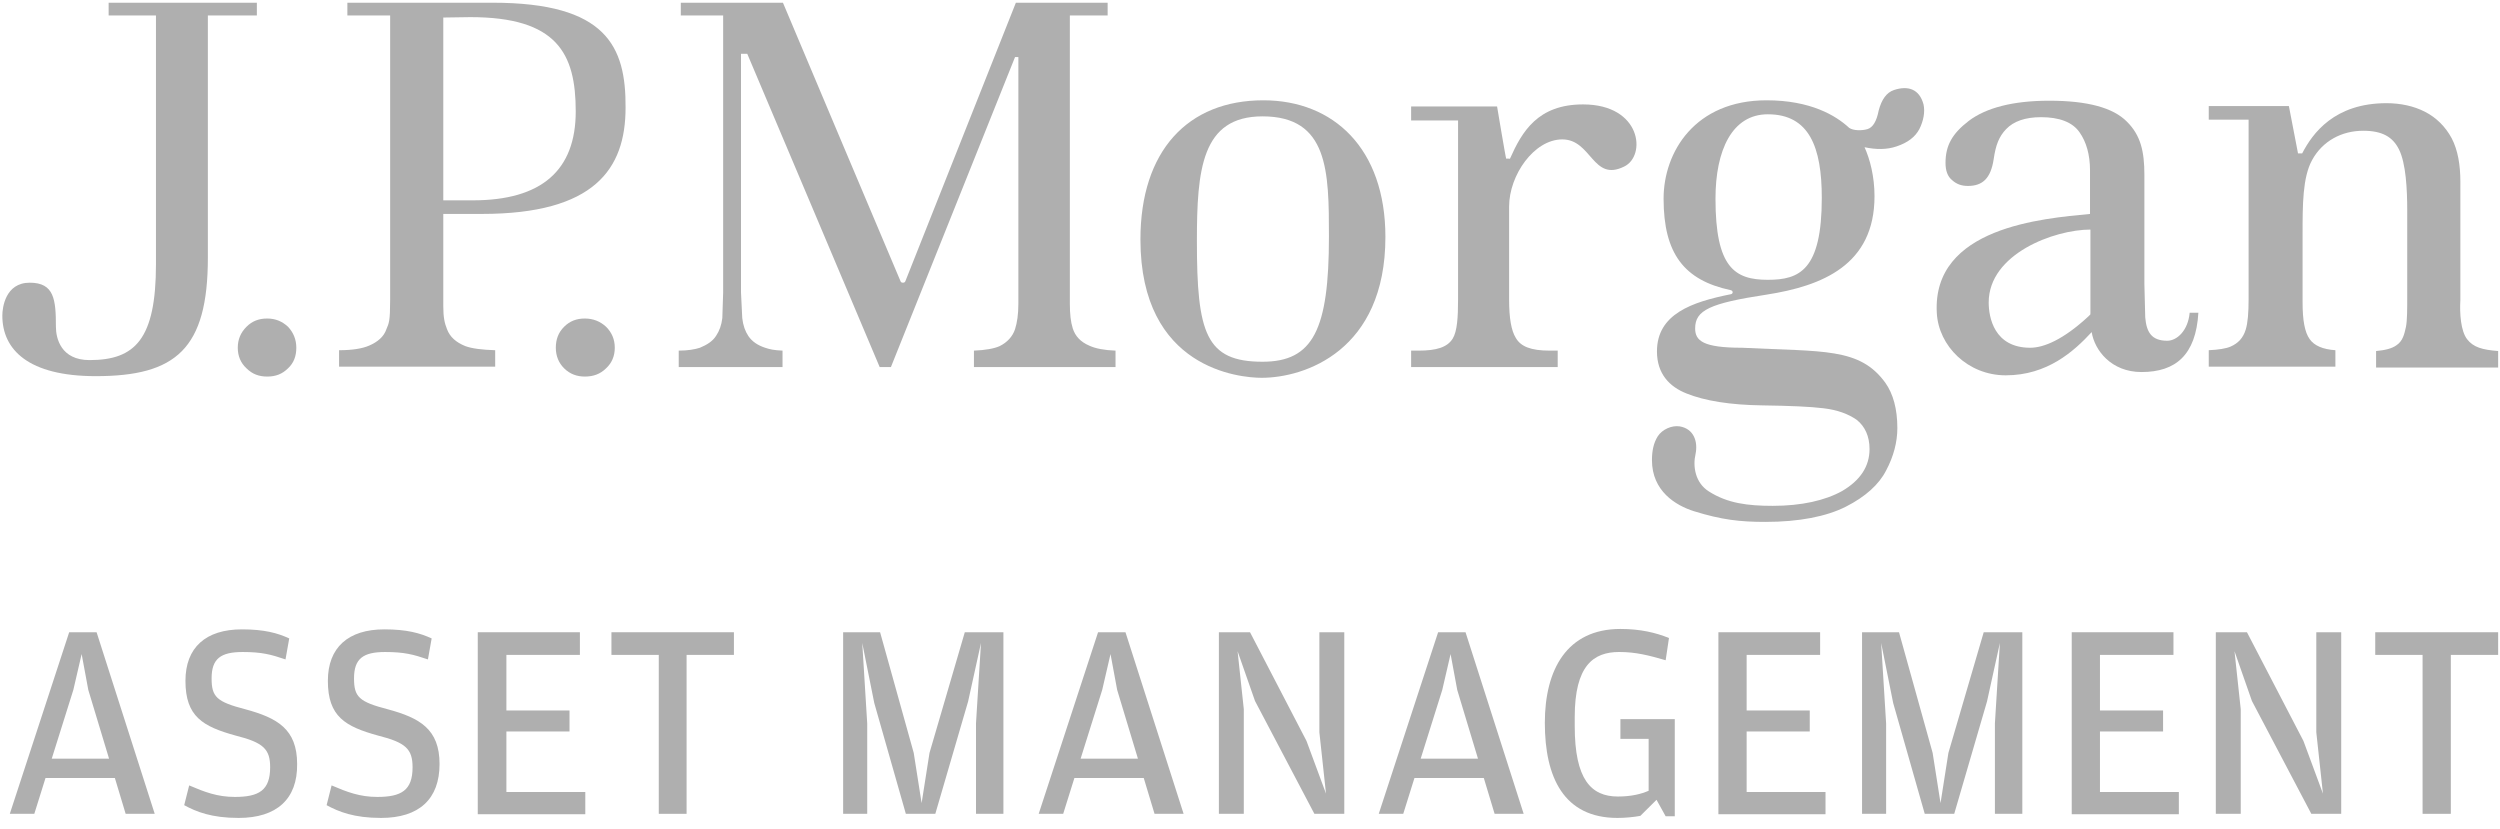 <?xml version="1.0" encoding="UTF-8"?> <svg xmlns="http://www.w3.org/2000/svg" width="184" height="61" viewBox="0 0 184 61" fill="none"><path d="M18.936 0.2H7.996V1.139H11.479V19.442C11.479 24.957 9.951 26.503 6.59 26.503C4.481 26.503 4.115 24.897 4.115 24.048C4.115 22.048 3.992 20.806 2.189 20.806C0.386 20.806 0.172 22.654 0.172 23.23C0.172 25.745 2.098 27.685 7.048 27.685C12.946 27.685 15.299 25.685 15.299 18.957V1.139H18.905V0.2H18.936Z" fill="#AFAFAF"></path><path d="M19.669 23.443C19.058 23.443 18.569 23.625 18.142 24.049C17.714 24.473 17.5 24.988 17.5 25.594C17.5 26.2 17.714 26.715 18.142 27.109C18.569 27.534 19.058 27.715 19.669 27.715C20.281 27.715 20.77 27.534 21.198 27.109C21.625 26.715 21.809 26.2 21.809 25.594C21.809 24.988 21.595 24.473 21.198 24.049C20.77 23.655 20.281 23.443 19.669 23.443Z" fill="#AFAFAF"></path><path d="M43.047 23.443C42.436 23.443 41.947 23.625 41.52 24.049C41.092 24.473 40.908 24.988 40.908 25.594C40.908 26.2 41.122 26.715 41.52 27.109C41.947 27.534 42.467 27.715 43.047 27.715C43.659 27.715 44.178 27.534 44.606 27.109C45.034 26.715 45.248 26.2 45.248 25.594C45.248 24.988 45.034 24.473 44.606 24.049C44.178 23.655 43.659 23.443 43.047 23.443Z" fill="#AFAFAF"></path><path d="M34.796 14.745H32.626V1.291L34.612 1.261C40.999 1.261 42.374 3.927 42.374 8.2C42.374 12.533 39.868 14.745 34.796 14.745ZM36.263 0.2H25.567V1.139H28.715V22.048C28.715 23.685 28.623 23.776 28.439 24.23C28.256 24.776 27.798 25.17 27.156 25.442C26.667 25.654 25.933 25.776 24.956 25.776V26.988H36.446V25.776C35.468 25.745 34.735 25.654 34.246 25.473C33.573 25.2 33.115 24.806 32.901 24.23C32.718 23.776 32.626 23.351 32.626 22.533V15.745H35.468C43.75 15.745 46.042 12.442 46.042 7.927C46.072 3.412 44.636 0.2 36.263 0.2Z" fill="#AFAFAF"></path><path d="M78.955 24.17C78.802 23.685 78.741 23.109 78.741 22.351V1.139H81.522V0.2H74.768C74.677 0.442 66.64 20.685 66.64 20.685C66.609 20.776 66.548 20.806 66.456 20.806C66.365 20.806 66.303 20.776 66.273 20.685C66.273 20.685 57.716 0.442 57.625 0.2H50.107V1.139H53.224V21.533L53.163 23.412C53.102 23.927 52.949 24.351 52.705 24.715C52.46 25.109 52.032 25.382 51.513 25.594C51.146 25.715 50.627 25.806 49.954 25.806V27.018H57.594V25.806C56.952 25.776 56.677 25.715 56.311 25.594C55.761 25.412 55.363 25.139 55.088 24.745C54.844 24.382 54.691 23.957 54.63 23.412L54.538 21.533V3.958H54.997C54.997 3.958 64.653 26.776 64.745 27.018H65.57L74.707 4.2H74.952V22.351C74.952 23.139 74.86 23.745 74.707 24.23C74.524 24.776 74.127 25.2 73.577 25.473C73.179 25.654 72.507 25.776 71.682 25.806V27.018H82.103V25.806C81.278 25.776 80.636 25.654 80.177 25.442C79.536 25.17 79.138 24.745 78.955 24.17Z" fill="#AFAFAF"></path><path d="M92.92 26.624C88.734 26.624 88.092 24.503 88.092 17.745C88.092 12.503 88.428 8.564 92.92 8.564C97.779 8.564 97.81 12.624 97.81 17.412C97.81 24.26 96.649 26.624 92.92 26.624ZM92.981 7.382C87.42 7.382 83.936 11.109 83.936 17.624C83.936 27.169 91.27 27.806 92.859 27.806C96.007 27.806 101.966 25.836 101.966 17.442C101.966 10.927 98.146 7.382 92.981 7.382Z" fill="#AFAFAF"></path><path d="M116.511 7.685C113.18 7.685 112.019 9.685 111.132 11.685C111.132 11.685 110.888 11.654 110.857 11.685C110.827 11.685 110.185 7.836 110.185 7.836H103.859V8.866H107.313V22.048C107.313 23.351 107.252 24.381 106.916 24.927C106.518 25.563 105.724 25.806 104.41 25.806H103.859V27.018H114.647V25.806H114.067C112.661 25.806 111.927 25.503 111.561 24.866C111.225 24.321 111.071 23.412 111.071 22.048V15.2C111.071 12.897 112.905 10.26 114.983 10.26C117.153 10.26 117.214 13.412 119.536 12.26C121.186 11.472 120.82 7.685 116.511 7.685Z" fill="#AFAFAF"></path><path d="M153.855 23.049C153.855 23.109 153.855 23.17 153.793 23.2L153.702 23.291C151.869 24.988 150.432 25.594 149.424 25.594C146.765 25.594 146.368 23.352 146.368 22.261C146.368 18.685 151.196 16.897 153.855 16.897V23.049ZM159.508 25.079C158.347 25.079 157.98 24.443 157.889 23.352L157.827 20.897V12.867C157.827 11.14 157.552 9.958 156.544 8.958C155.535 7.928 153.641 7.412 150.829 7.412C148.171 7.412 146.184 7.928 144.901 8.897C143.678 9.837 143.19 10.715 143.19 11.988C143.19 12.564 143.342 12.988 143.678 13.261C144.015 13.564 144.382 13.685 144.84 13.685C145.909 13.685 146.52 13.14 146.735 11.715C146.887 10.655 147.132 10.049 147.651 9.503C148.201 8.928 149.057 8.624 150.218 8.624C151.563 8.624 152.541 8.988 153.06 9.746C153.55 10.443 153.825 11.382 153.825 12.534V15.746C150.372 16.079 142.212 16.715 142.548 23.018C142.67 25.473 144.84 27.624 147.621 27.624C150.677 27.624 152.632 25.867 153.947 24.443C154.161 25.776 155.383 27.382 157.614 27.382C160.119 27.382 161.617 26.14 161.8 23.018H161.159C161.037 24.352 160.212 25.079 159.508 25.079Z" fill="#AFAFAF"></path><path d="M181.572 24.957C182.031 25.563 182.703 25.745 183.864 25.836V27.048H174.88V25.836C175.552 25.775 176.041 25.654 176.377 25.412C176.836 25.109 176.957 24.624 177.08 24.048C177.172 23.563 177.172 22.806 177.172 21.745V15.472C177.172 13.957 177.08 12.018 176.56 10.987C176.102 10.078 175.338 9.624 173.932 9.624C172.343 9.624 170.937 10.381 170.174 11.775C169.47 13.048 169.47 15.078 169.47 17.2V22.26C169.47 23.563 169.624 24.442 169.99 24.957C170.326 25.442 170.968 25.715 171.885 25.775V26.987H162.564V25.775C163.267 25.745 163.848 25.654 164.184 25.503C164.734 25.26 165.1 24.866 165.284 24.26C165.436 23.775 165.497 23.018 165.497 22.018V8.806H162.564V7.806H168.462L169.134 11.29H169.44C170.204 9.806 171.823 7.594 175.644 7.594C176.682 7.594 177.661 7.806 178.485 8.23C179.31 8.654 179.983 9.321 180.441 10.169C180.9 11.048 181.083 12.139 181.083 13.381V22.078C181.022 23.078 181.114 24.351 181.572 24.957Z" fill="#AFAFAF"></path><path d="M130.111 20.594C127.666 20.594 126.26 19.685 126.26 14.624C126.26 11.048 127.483 8.412 130.111 8.412C133.166 8.412 134.084 10.836 134.084 14.563C134.084 19.897 132.433 20.594 130.111 20.594ZM139.401 6.624C138.851 6.806 138.484 7.321 138.27 8.139C138.118 8.927 137.843 9.382 137.445 9.503C137.048 9.624 136.406 9.624 136.101 9.412C135.122 8.503 133.259 7.382 130.02 7.382C124.763 7.382 122.44 11.17 122.44 14.624C122.44 18.685 123.969 20.624 127.36 21.351C127.574 21.382 127.574 21.624 127.391 21.654C124.518 22.23 121.952 23.109 121.952 25.866C121.952 27.533 122.899 28.473 124.121 28.957C125.466 29.503 127.36 29.806 129.713 29.836C131.761 29.866 133.228 29.927 134.206 30.048C135.245 30.169 136.039 30.473 136.651 30.897C137.262 31.382 137.598 32.109 137.598 33.048C137.598 34.321 136.925 35.351 135.581 36.139C134.327 36.836 132.586 37.23 130.477 37.23C128.644 37.23 127.147 37.048 125.772 36.169C124.763 35.533 124.58 34.321 124.793 33.412C124.977 32.503 124.671 31.563 123.632 31.382C123.051 31.291 122.349 31.594 122.013 32.109C121.707 32.594 121.584 33.169 121.584 33.867C121.584 36.139 123.326 37.2 124.671 37.624C126.719 38.26 128.064 38.412 129.927 38.412C132.403 38.412 134.42 38.018 135.856 37.291C137.292 36.563 138.3 35.654 138.82 34.624C139.37 33.594 139.645 32.533 139.645 31.503C139.645 30.109 139.34 28.988 138.759 28.169C136.864 25.563 134.206 25.897 128.216 25.594C125.343 25.594 124.763 25.079 124.763 24.169C124.763 22.836 125.832 22.321 130.02 21.685C134.114 21.048 137.964 19.503 137.964 14.442C137.964 12.988 137.628 11.715 137.231 10.836C138.086 11.018 138.881 11.018 139.584 10.776C140.41 10.503 140.959 10.079 141.264 9.503C141.571 8.897 141.693 8.23 141.571 7.685C141.264 6.533 140.41 6.291 139.401 6.624Z" fill="#AFAFAF"></path><path d="M3.35 57.26L2.525 59.897H0.722L5.092 46.533H7.109L11.387 59.897H9.248L8.454 57.26H3.35ZM8.026 55.836L6.498 50.776L6.009 48.139L5.398 50.776L3.809 55.836H8.026Z" fill="#AFAFAF"></path><path d="M17.56 60.2C15.574 60.2 14.443 59.745 13.557 59.261L13.924 57.806C15.054 58.291 16.002 58.654 17.285 58.654C19.058 58.654 19.883 58.17 19.883 56.473C19.883 55.139 19.394 54.654 17.346 54.139C14.932 53.473 13.649 52.745 13.649 50.109C13.649 47.655 15.146 46.321 17.805 46.321C19.455 46.321 20.433 46.594 21.288 46.988L21.013 48.533C19.944 48.17 19.271 47.988 17.866 47.988C16.246 47.988 15.574 48.473 15.574 49.927C15.574 51.291 15.941 51.654 18.049 52.2C20.402 52.836 21.869 53.654 21.869 56.23C21.9 58.806 20.372 60.2 17.56 60.2Z" fill="#AFAFAF"></path><path d="M28.042 60.2C26.056 60.2 24.925 59.745 24.039 59.261L24.405 57.806C25.536 58.291 26.483 58.654 27.767 58.654C29.54 58.654 30.365 58.17 30.365 56.473C30.365 55.139 29.876 54.654 27.828 54.139C25.414 53.473 24.131 52.745 24.131 50.109C24.131 47.655 25.628 46.321 28.287 46.321C29.937 46.321 30.915 46.594 31.77 46.988L31.495 48.533C30.426 48.17 29.753 47.988 28.348 47.988C26.728 47.988 26.056 48.473 26.056 49.927C26.056 51.291 26.422 51.654 28.531 52.2C30.884 52.836 32.351 53.654 32.351 56.23C32.351 58.806 30.854 60.2 28.042 60.2Z" fill="#AFAFAF"></path><path d="M35.163 46.533H42.68V48.2H37.271V52.291H41.916V53.836H37.271V58.291H43.078V59.927H35.163V46.533Z" fill="#AFAFAF"></path><path d="M48.486 48.2H45.002V46.533H54.017V48.2H50.533V59.897H48.486V48.2Z" fill="#AFAFAF"></path><path d="M62.055 59.897V46.533H64.775L67.25 55.412L67.831 59.109L68.412 55.412L71.009 46.533H73.851V59.897H71.834V53.23L72.201 47.321L71.254 51.624L68.839 59.897H66.67L64.347 51.745L63.461 47.321L63.828 53.26V59.897H62.055Z" fill="#AFAFAF"></path><path d="M79.076 57.26L78.251 59.897H76.448L80.818 46.533H82.835L87.113 59.897H84.974L84.179 57.26H79.076ZM83.751 55.836L82.223 50.776L81.734 48.139L81.123 50.776L79.534 55.836H83.751Z" fill="#AFAFAF"></path><path d="M89.71 59.897V46.533H92.002L96.158 54.533L97.594 58.412L97.106 53.897V46.533H98.939V59.897H96.739L92.369 51.594L91.086 47.927L91.544 52.2V59.897H89.71Z" fill="#AFAFAF"></path><path d="M104.104 57.26L103.279 59.897H101.476L105.846 46.533H107.863L112.141 59.897H110.003L109.208 57.26H104.104ZM108.779 55.836L107.252 50.776L106.763 48.139L106.151 50.776L104.563 55.836H108.779Z" fill="#AFAFAF"></path><path d="M121.92 58.866L120.729 60.048C120.24 60.139 119.598 60.2 119.048 60.2C115.105 60.2 113.7 57.23 113.7 53.2C113.7 49.291 115.32 46.291 119.262 46.291C120.729 46.291 121.86 46.563 122.837 46.957L122.592 48.594C121.34 48.23 120.392 47.987 119.17 47.987C117.276 47.987 115.9 48.988 115.9 52.775V53.442C115.9 57.351 117.092 58.624 119.078 58.624C120.056 58.624 120.79 58.442 121.34 58.2V54.381H119.262V52.927H123.264V60.078H122.592L121.92 58.866Z" fill="#AFAFAF"></path><path d="M126.474 46.533H133.961V48.2H128.552V52.291H133.197V53.836H128.552V58.291H134.358V59.927H126.474V46.533Z" fill="#AFAFAF"></path><path d="M137.047 59.897V46.533H139.767L142.242 55.412L142.823 59.109L143.403 55.412L146.001 46.533H148.843V59.897H146.826V53.23L147.192 47.321L146.245 51.624L143.831 59.897H141.661L139.339 51.745L138.453 47.321L138.819 53.26V59.897H137.047Z" fill="#AFAFAF"></path><path d="M152.479 46.533H159.967V48.2H154.557V52.291H159.202V53.836H154.557V58.291H160.363V59.927H152.479V46.533Z" fill="#AFAFAF"></path><path d="M163.084 59.897V46.533H165.376L169.533 54.533L170.969 58.412L170.48 53.897V46.533H172.313V59.897H170.113L165.742 51.594L164.459 47.927L164.918 52.2V59.897H163.084Z" fill="#AFAFAF"></path><path d="M178.302 48.2H174.818V46.533H183.864V48.2H180.38V59.897H178.302V48.2Z" fill="#AFAFAF"></path></svg> 